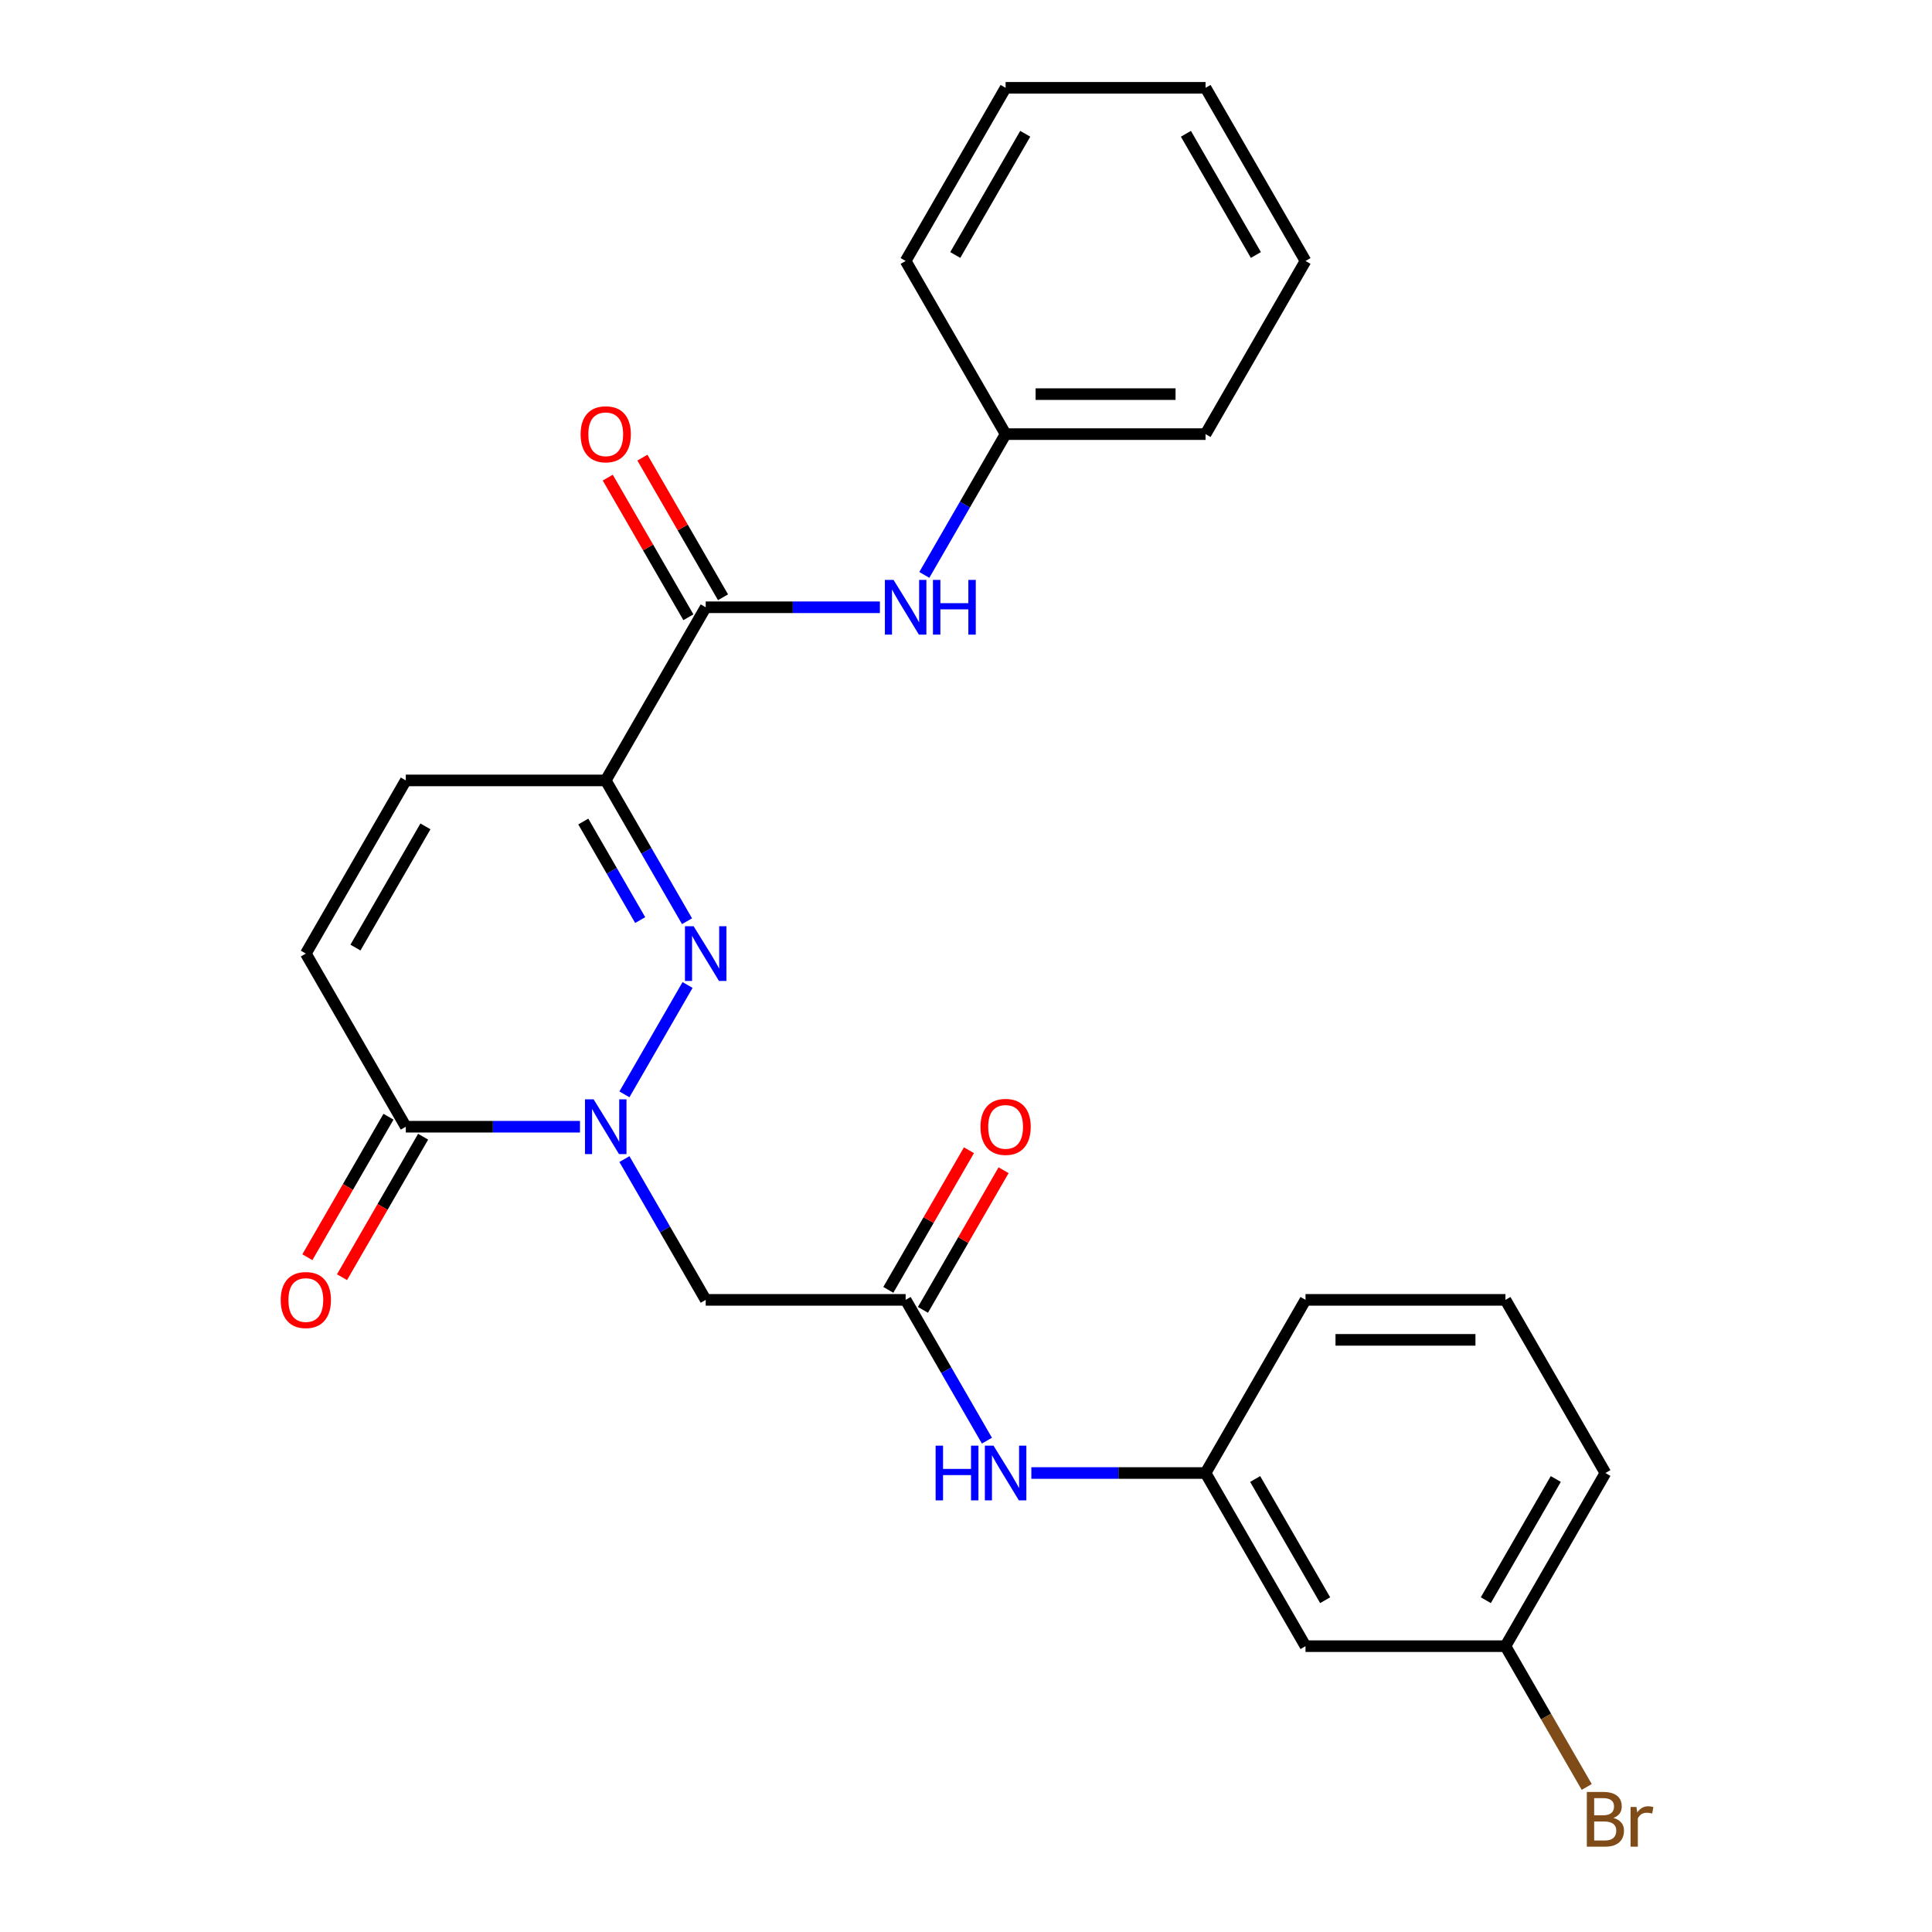 <?xml version='1.0' encoding='iso-8859-1'?>
<svg version='1.1' baseProfile='full'
              xmlns='http://www.w3.org/2000/svg'
                      xmlns:rdkit='http://www.rdkit.org/xml'
                      xmlns:xlink='http://www.w3.org/1999/xlink'
                  xml:space='preserve'
width='1000px' height='1000px' viewBox='0 0 1000 1000'>
<!-- END OF HEADER -->
<rect style='opacity:1.0;fill:#FFFFFF;stroke:none' width='1000' height='1000' x='0' y='0'> </rect>
<path class='bond-0' d='M 323.196,566.44 L 355.88,509.829' style='fill:none;fill-rule:evenodd;stroke:#0000FF;stroke-width:6px;stroke-linecap:butt;stroke-linejoin:miter;stroke-opacity:1' />
<path class='bond-3' d='M 300.2,583.187 L 255.12,583.187' style='fill:none;fill-rule:evenodd;stroke:#0000FF;stroke-width:6px;stroke-linecap:butt;stroke-linejoin:miter;stroke-opacity:1' />
<path class='bond-3' d='M 255.12,583.187 L 210.04,583.187' style='fill:none;fill-rule:evenodd;stroke:#000000;stroke-width:6px;stroke-linecap:butt;stroke-linejoin:miter;stroke-opacity:1' />
<path class='bond-4' d='M 323.196,599.934 L 344.233,636.372' style='fill:none;fill-rule:evenodd;stroke:#0000FF;stroke-width:6px;stroke-linecap:butt;stroke-linejoin:miter;stroke-opacity:1' />
<path class='bond-4' d='M 344.233,636.372 L 365.27,672.809' style='fill:none;fill-rule:evenodd;stroke:#000000;stroke-width:6px;stroke-linecap:butt;stroke-linejoin:miter;stroke-opacity:1' />
<path class='bond-1' d='M 355.601,476.818 L 334.564,440.38' style='fill:none;fill-rule:evenodd;stroke:#0000FF;stroke-width:6px;stroke-linecap:butt;stroke-linejoin:miter;stroke-opacity:1' />
<path class='bond-1' d='M 334.564,440.38 L 313.527,403.943' style='fill:none;fill-rule:evenodd;stroke:#000000;stroke-width:6px;stroke-linecap:butt;stroke-linejoin:miter;stroke-opacity:1' />
<path class='bond-1' d='M 331.365,476.235 L 316.639,450.729' style='fill:none;fill-rule:evenodd;stroke:#0000FF;stroke-width:6px;stroke-linecap:butt;stroke-linejoin:miter;stroke-opacity:1' />
<path class='bond-1' d='M 316.639,450.729 L 301.913,425.223' style='fill:none;fill-rule:evenodd;stroke:#000000;stroke-width:6px;stroke-linecap:butt;stroke-linejoin:miter;stroke-opacity:1' />
<path class='bond-2' d='M 313.527,403.943 L 365.27,314.321' style='fill:none;fill-rule:evenodd;stroke:#000000;stroke-width:6px;stroke-linecap:butt;stroke-linejoin:miter;stroke-opacity:1' />
<path class='bond-26' d='M 313.527,403.943 L 210.04,403.943' style='fill:none;fill-rule:evenodd;stroke:#000000;stroke-width:6px;stroke-linecap:butt;stroke-linejoin:miter;stroke-opacity:1' />
<path class='bond-8' d='M 365.27,314.321 L 410.35,314.321' style='fill:none;fill-rule:evenodd;stroke:#000000;stroke-width:6px;stroke-linecap:butt;stroke-linejoin:miter;stroke-opacity:1' />
<path class='bond-8' d='M 410.35,314.321 L 455.43,314.321' style='fill:none;fill-rule:evenodd;stroke:#0000FF;stroke-width:6px;stroke-linecap:butt;stroke-linejoin:miter;stroke-opacity:1' />
<path class='bond-10' d='M 374.232,309.146 L 353.368,273.009' style='fill:none;fill-rule:evenodd;stroke:#000000;stroke-width:6px;stroke-linecap:butt;stroke-linejoin:miter;stroke-opacity:1' />
<path class='bond-10' d='M 353.368,273.009 L 332.504,236.872' style='fill:none;fill-rule:evenodd;stroke:#FF0000;stroke-width:6px;stroke-linecap:butt;stroke-linejoin:miter;stroke-opacity:1' />
<path class='bond-10' d='M 356.308,319.495 L 335.444,283.358' style='fill:none;fill-rule:evenodd;stroke:#000000;stroke-width:6px;stroke-linecap:butt;stroke-linejoin:miter;stroke-opacity:1' />
<path class='bond-10' d='M 335.444,283.358 L 314.58,247.22' style='fill:none;fill-rule:evenodd;stroke:#FF0000;stroke-width:6px;stroke-linecap:butt;stroke-linejoin:miter;stroke-opacity:1' />
<path class='bond-7' d='M 210.04,583.187 L 158.297,493.565' style='fill:none;fill-rule:evenodd;stroke:#000000;stroke-width:6px;stroke-linecap:butt;stroke-linejoin:miter;stroke-opacity:1' />
<path class='bond-11' d='M 201.078,578.013 L 180.087,614.37' style='fill:none;fill-rule:evenodd;stroke:#000000;stroke-width:6px;stroke-linecap:butt;stroke-linejoin:miter;stroke-opacity:1' />
<path class='bond-11' d='M 180.087,614.37 L 159.096,650.728' style='fill:none;fill-rule:evenodd;stroke:#FF0000;stroke-width:6px;stroke-linecap:butt;stroke-linejoin:miter;stroke-opacity:1' />
<path class='bond-11' d='M 219.002,588.361 L 198.011,624.719' style='fill:none;fill-rule:evenodd;stroke:#000000;stroke-width:6px;stroke-linecap:butt;stroke-linejoin:miter;stroke-opacity:1' />
<path class='bond-11' d='M 198.011,624.719 L 177.02,661.076' style='fill:none;fill-rule:evenodd;stroke:#FF0000;stroke-width:6px;stroke-linecap:butt;stroke-linejoin:miter;stroke-opacity:1' />
<path class='bond-6' d='M 365.27,672.809 L 468.757,672.809' style='fill:none;fill-rule:evenodd;stroke:#000000;stroke-width:6px;stroke-linecap:butt;stroke-linejoin:miter;stroke-opacity:1' />
<path class='bond-5' d='M 210.04,403.943 L 158.297,493.565' style='fill:none;fill-rule:evenodd;stroke:#000000;stroke-width:6px;stroke-linecap:butt;stroke-linejoin:miter;stroke-opacity:1' />
<path class='bond-5' d='M 220.203,427.735 L 183.983,490.47' style='fill:none;fill-rule:evenodd;stroke:#000000;stroke-width:6px;stroke-linecap:butt;stroke-linejoin:miter;stroke-opacity:1' />
<path class='bond-9' d='M 468.757,672.809 L 489.794,709.247' style='fill:none;fill-rule:evenodd;stroke:#000000;stroke-width:6px;stroke-linecap:butt;stroke-linejoin:miter;stroke-opacity:1' />
<path class='bond-9' d='M 489.794,709.247 L 510.831,745.684' style='fill:none;fill-rule:evenodd;stroke:#0000FF;stroke-width:6px;stroke-linecap:butt;stroke-linejoin:miter;stroke-opacity:1' />
<path class='bond-13' d='M 477.719,677.983 L 498.583,641.846' style='fill:none;fill-rule:evenodd;stroke:#000000;stroke-width:6px;stroke-linecap:butt;stroke-linejoin:miter;stroke-opacity:1' />
<path class='bond-13' d='M 498.583,641.846 L 519.447,605.708' style='fill:none;fill-rule:evenodd;stroke:#FF0000;stroke-width:6px;stroke-linecap:butt;stroke-linejoin:miter;stroke-opacity:1' />
<path class='bond-13' d='M 459.794,667.635 L 480.658,631.497' style='fill:none;fill-rule:evenodd;stroke:#000000;stroke-width:6px;stroke-linecap:butt;stroke-linejoin:miter;stroke-opacity:1' />
<path class='bond-13' d='M 480.658,631.497 L 501.522,595.36' style='fill:none;fill-rule:evenodd;stroke:#FF0000;stroke-width:6px;stroke-linecap:butt;stroke-linejoin:miter;stroke-opacity:1' />
<path class='bond-15' d='M 478.426,297.574 L 499.463,261.136' style='fill:none;fill-rule:evenodd;stroke:#0000FF;stroke-width:6px;stroke-linecap:butt;stroke-linejoin:miter;stroke-opacity:1' />
<path class='bond-15' d='M 499.463,261.136 L 520.5,224.699' style='fill:none;fill-rule:evenodd;stroke:#000000;stroke-width:6px;stroke-linecap:butt;stroke-linejoin:miter;stroke-opacity:1' />
<path class='bond-12' d='M 533.827,762.431 L 578.907,762.431' style='fill:none;fill-rule:evenodd;stroke:#0000FF;stroke-width:6px;stroke-linecap:butt;stroke-linejoin:miter;stroke-opacity:1' />
<path class='bond-12' d='M 578.907,762.431 L 623.987,762.431' style='fill:none;fill-rule:evenodd;stroke:#000000;stroke-width:6px;stroke-linecap:butt;stroke-linejoin:miter;stroke-opacity:1' />
<path class='bond-14' d='M 623.987,762.431 L 675.73,852.053' style='fill:none;fill-rule:evenodd;stroke:#000000;stroke-width:6px;stroke-linecap:butt;stroke-linejoin:miter;stroke-opacity:1' />
<path class='bond-14' d='M 649.673,765.526 L 685.893,828.261' style='fill:none;fill-rule:evenodd;stroke:#000000;stroke-width:6px;stroke-linecap:butt;stroke-linejoin:miter;stroke-opacity:1' />
<path class='bond-19' d='M 623.987,762.431 L 675.73,672.809' style='fill:none;fill-rule:evenodd;stroke:#000000;stroke-width:6px;stroke-linecap:butt;stroke-linejoin:miter;stroke-opacity:1' />
<path class='bond-16' d='M 675.73,852.053 L 779.217,852.053' style='fill:none;fill-rule:evenodd;stroke:#000000;stroke-width:6px;stroke-linecap:butt;stroke-linejoin:miter;stroke-opacity:1' />
<path class='bond-21' d='M 520.5,224.699 L 623.987,224.699' style='fill:none;fill-rule:evenodd;stroke:#000000;stroke-width:6px;stroke-linecap:butt;stroke-linejoin:miter;stroke-opacity:1' />
<path class='bond-21' d='M 536.023,204.001 L 608.464,204.001' style='fill:none;fill-rule:evenodd;stroke:#000000;stroke-width:6px;stroke-linecap:butt;stroke-linejoin:miter;stroke-opacity:1' />
<path class='bond-22' d='M 520.5,224.699 L 468.757,135.077' style='fill:none;fill-rule:evenodd;stroke:#000000;stroke-width:6px;stroke-linecap:butt;stroke-linejoin:miter;stroke-opacity:1' />
<path class='bond-17' d='M 779.217,852.053 L 800.254,888.491' style='fill:none;fill-rule:evenodd;stroke:#000000;stroke-width:6px;stroke-linecap:butt;stroke-linejoin:miter;stroke-opacity:1' />
<path class='bond-17' d='M 800.254,888.491 L 821.291,924.928' style='fill:none;fill-rule:evenodd;stroke:#7F4C19;stroke-width:6px;stroke-linecap:butt;stroke-linejoin:miter;stroke-opacity:1' />
<path class='bond-27' d='M 779.217,852.053 L 830.96,762.431' style='fill:none;fill-rule:evenodd;stroke:#000000;stroke-width:6px;stroke-linecap:butt;stroke-linejoin:miter;stroke-opacity:1' />
<path class='bond-27' d='M 769.054,828.261 L 805.274,765.526' style='fill:none;fill-rule:evenodd;stroke:#000000;stroke-width:6px;stroke-linecap:butt;stroke-linejoin:miter;stroke-opacity:1' />
<path class='bond-18' d='M 779.217,672.809 L 675.73,672.809' style='fill:none;fill-rule:evenodd;stroke:#000000;stroke-width:6px;stroke-linecap:butt;stroke-linejoin:miter;stroke-opacity:1' />
<path class='bond-18' d='M 763.694,693.506 L 691.253,693.506' style='fill:none;fill-rule:evenodd;stroke:#000000;stroke-width:6px;stroke-linecap:butt;stroke-linejoin:miter;stroke-opacity:1' />
<path class='bond-20' d='M 779.217,672.809 L 830.96,762.431' style='fill:none;fill-rule:evenodd;stroke:#000000;stroke-width:6px;stroke-linecap:butt;stroke-linejoin:miter;stroke-opacity:1' />
<path class='bond-24' d='M 623.987,224.699 L 675.73,135.077' style='fill:none;fill-rule:evenodd;stroke:#000000;stroke-width:6px;stroke-linecap:butt;stroke-linejoin:miter;stroke-opacity:1' />
<path class='bond-23' d='M 468.757,135.077 L 520.5,45.455' style='fill:none;fill-rule:evenodd;stroke:#000000;stroke-width:6px;stroke-linecap:butt;stroke-linejoin:miter;stroke-opacity:1' />
<path class='bond-23' d='M 494.443,131.982 L 530.663,69.246' style='fill:none;fill-rule:evenodd;stroke:#000000;stroke-width:6px;stroke-linecap:butt;stroke-linejoin:miter;stroke-opacity:1' />
<path class='bond-25' d='M 520.5,45.455 L 623.987,45.455' style='fill:none;fill-rule:evenodd;stroke:#000000;stroke-width:6px;stroke-linecap:butt;stroke-linejoin:miter;stroke-opacity:1' />
<path class='bond-28' d='M 675.73,135.077 L 623.987,45.455' style='fill:none;fill-rule:evenodd;stroke:#000000;stroke-width:6px;stroke-linecap:butt;stroke-linejoin:miter;stroke-opacity:1' />
<path class='bond-28' d='M 650.044,131.982 L 613.824,69.246' style='fill:none;fill-rule:evenodd;stroke:#000000;stroke-width:6px;stroke-linecap:butt;stroke-linejoin:miter;stroke-opacity:1' />
<path  class='atom-0' d='M 307.267 569.027
L 316.547 584.027
Q 317.467 585.507, 318.947 588.187
Q 320.427 590.867, 320.507 591.027
L 320.507 569.027
L 324.267 569.027
L 324.267 597.347
L 320.387 597.347
L 310.427 580.947
Q 309.267 579.027, 308.027 576.827
Q 306.827 574.627, 306.467 573.947
L 306.467 597.347
L 302.787 597.347
L 302.787 569.027
L 307.267 569.027
' fill='#0000FF'/>
<path  class='atom-1' d='M 359.01 479.405
L 368.29 494.405
Q 369.21 495.885, 370.69 498.565
Q 372.17 501.245, 372.25 501.405
L 372.25 479.405
L 376.01 479.405
L 376.01 507.725
L 372.13 507.725
L 362.17 491.325
Q 361.01 489.405, 359.77 487.205
Q 358.57 485.005, 358.21 484.325
L 358.21 507.725
L 354.53 507.725
L 354.53 479.405
L 359.01 479.405
' fill='#0000FF'/>
<path  class='atom-9' d='M 462.497 300.161
L 471.777 315.161
Q 472.697 316.641, 474.177 319.321
Q 475.657 322.001, 475.737 322.161
L 475.737 300.161
L 479.497 300.161
L 479.497 328.481
L 475.617 328.481
L 465.657 312.081
Q 464.497 310.161, 463.257 307.961
Q 462.057 305.761, 461.697 305.081
L 461.697 328.481
L 458.017 328.481
L 458.017 300.161
L 462.497 300.161
' fill='#0000FF'/>
<path  class='atom-9' d='M 482.897 300.161
L 486.737 300.161
L 486.737 312.201
L 501.217 312.201
L 501.217 300.161
L 505.057 300.161
L 505.057 328.481
L 501.217 328.481
L 501.217 315.401
L 486.737 315.401
L 486.737 328.481
L 482.897 328.481
L 482.897 300.161
' fill='#0000FF'/>
<path  class='atom-10' d='M 484.28 748.271
L 488.12 748.271
L 488.12 760.311
L 502.6 760.311
L 502.6 748.271
L 506.44 748.271
L 506.44 776.591
L 502.6 776.591
L 502.6 763.511
L 488.12 763.511
L 488.12 776.591
L 484.28 776.591
L 484.28 748.271
' fill='#0000FF'/>
<path  class='atom-10' d='M 514.24 748.271
L 523.52 763.271
Q 524.44 764.751, 525.92 767.431
Q 527.4 770.111, 527.48 770.271
L 527.48 748.271
L 531.24 748.271
L 531.24 776.591
L 527.36 776.591
L 517.4 760.191
Q 516.24 758.271, 515 756.071
Q 513.8 753.871, 513.44 753.191
L 513.44 776.591
L 509.76 776.591
L 509.76 748.271
L 514.24 748.271
' fill='#0000FF'/>
<path  class='atom-11' d='M 300.527 224.779
Q 300.527 217.979, 303.887 214.179
Q 307.247 210.379, 313.527 210.379
Q 319.807 210.379, 323.167 214.179
Q 326.527 217.979, 326.527 224.779
Q 326.527 231.659, 323.127 235.579
Q 319.727 239.459, 313.527 239.459
Q 307.287 239.459, 303.887 235.579
Q 300.527 231.699, 300.527 224.779
M 313.527 236.259
Q 317.847 236.259, 320.167 233.379
Q 322.527 230.459, 322.527 224.779
Q 322.527 219.219, 320.167 216.419
Q 317.847 213.579, 313.527 213.579
Q 309.207 213.579, 306.847 216.379
Q 304.527 219.179, 304.527 224.779
Q 304.527 230.499, 306.847 233.379
Q 309.207 236.259, 313.527 236.259
' fill='#FF0000'/>
<path  class='atom-12' d='M 145.297 672.889
Q 145.297 666.089, 148.657 662.289
Q 152.017 658.489, 158.297 658.489
Q 164.577 658.489, 167.937 662.289
Q 171.297 666.089, 171.297 672.889
Q 171.297 679.769, 167.897 683.689
Q 164.497 687.569, 158.297 687.569
Q 152.057 687.569, 148.657 683.689
Q 145.297 679.809, 145.297 672.889
M 158.297 684.369
Q 162.617 684.369, 164.937 681.489
Q 167.297 678.569, 167.297 672.889
Q 167.297 667.329, 164.937 664.529
Q 162.617 661.689, 158.297 661.689
Q 153.977 661.689, 151.617 664.489
Q 149.297 667.289, 149.297 672.889
Q 149.297 678.609, 151.617 681.489
Q 153.977 684.369, 158.297 684.369
' fill='#FF0000'/>
<path  class='atom-14' d='M 507.5 583.267
Q 507.5 576.467, 510.86 572.667
Q 514.22 568.867, 520.5 568.867
Q 526.78 568.867, 530.14 572.667
Q 533.5 576.467, 533.5 583.267
Q 533.5 590.147, 530.1 594.067
Q 526.7 597.947, 520.5 597.947
Q 514.26 597.947, 510.86 594.067
Q 507.5 590.187, 507.5 583.267
M 520.5 594.747
Q 524.82 594.747, 527.14 591.867
Q 529.5 588.947, 529.5 583.267
Q 529.5 577.707, 527.14 574.907
Q 524.82 572.067, 520.5 572.067
Q 516.18 572.067, 513.82 574.867
Q 511.5 577.667, 511.5 583.267
Q 511.5 588.987, 513.82 591.867
Q 516.18 594.747, 520.5 594.747
' fill='#FF0000'/>
<path  class='atom-18' d='M 835.1 940.955
Q 837.82 941.715, 839.18 943.395
Q 840.58 945.035, 840.58 947.475
Q 840.58 951.395, 838.06 953.635
Q 835.58 955.835, 830.86 955.835
L 821.34 955.835
L 821.34 927.515
L 829.7 927.515
Q 834.54 927.515, 836.98 929.475
Q 839.42 931.435, 839.42 935.035
Q 839.42 939.315, 835.1 940.955
M 825.14 930.715
L 825.14 939.595
L 829.7 939.595
Q 832.5 939.595, 833.94 938.475
Q 835.42 937.315, 835.42 935.035
Q 835.42 930.715, 829.7 930.715
L 825.14 930.715
M 830.86 952.635
Q 833.62 952.635, 835.1 951.315
Q 836.58 949.995, 836.58 947.475
Q 836.58 945.155, 834.94 943.995
Q 833.34 942.795, 830.26 942.795
L 825.14 942.795
L 825.14 952.635
L 830.86 952.635
' fill='#7F4C19'/>
<path  class='atom-18' d='M 847.02 935.275
L 847.46 938.115
Q 849.62 934.915, 853.14 934.915
Q 854.26 934.915, 855.78 935.315
L 855.18 938.675
Q 853.46 938.275, 852.5 938.275
Q 850.82 938.275, 849.7 938.955
Q 848.62 939.595, 847.74 941.155
L 847.74 955.835
L 843.98 955.835
L 843.98 935.275
L 847.02 935.275
' fill='#7F4C19'/>
</svg>
